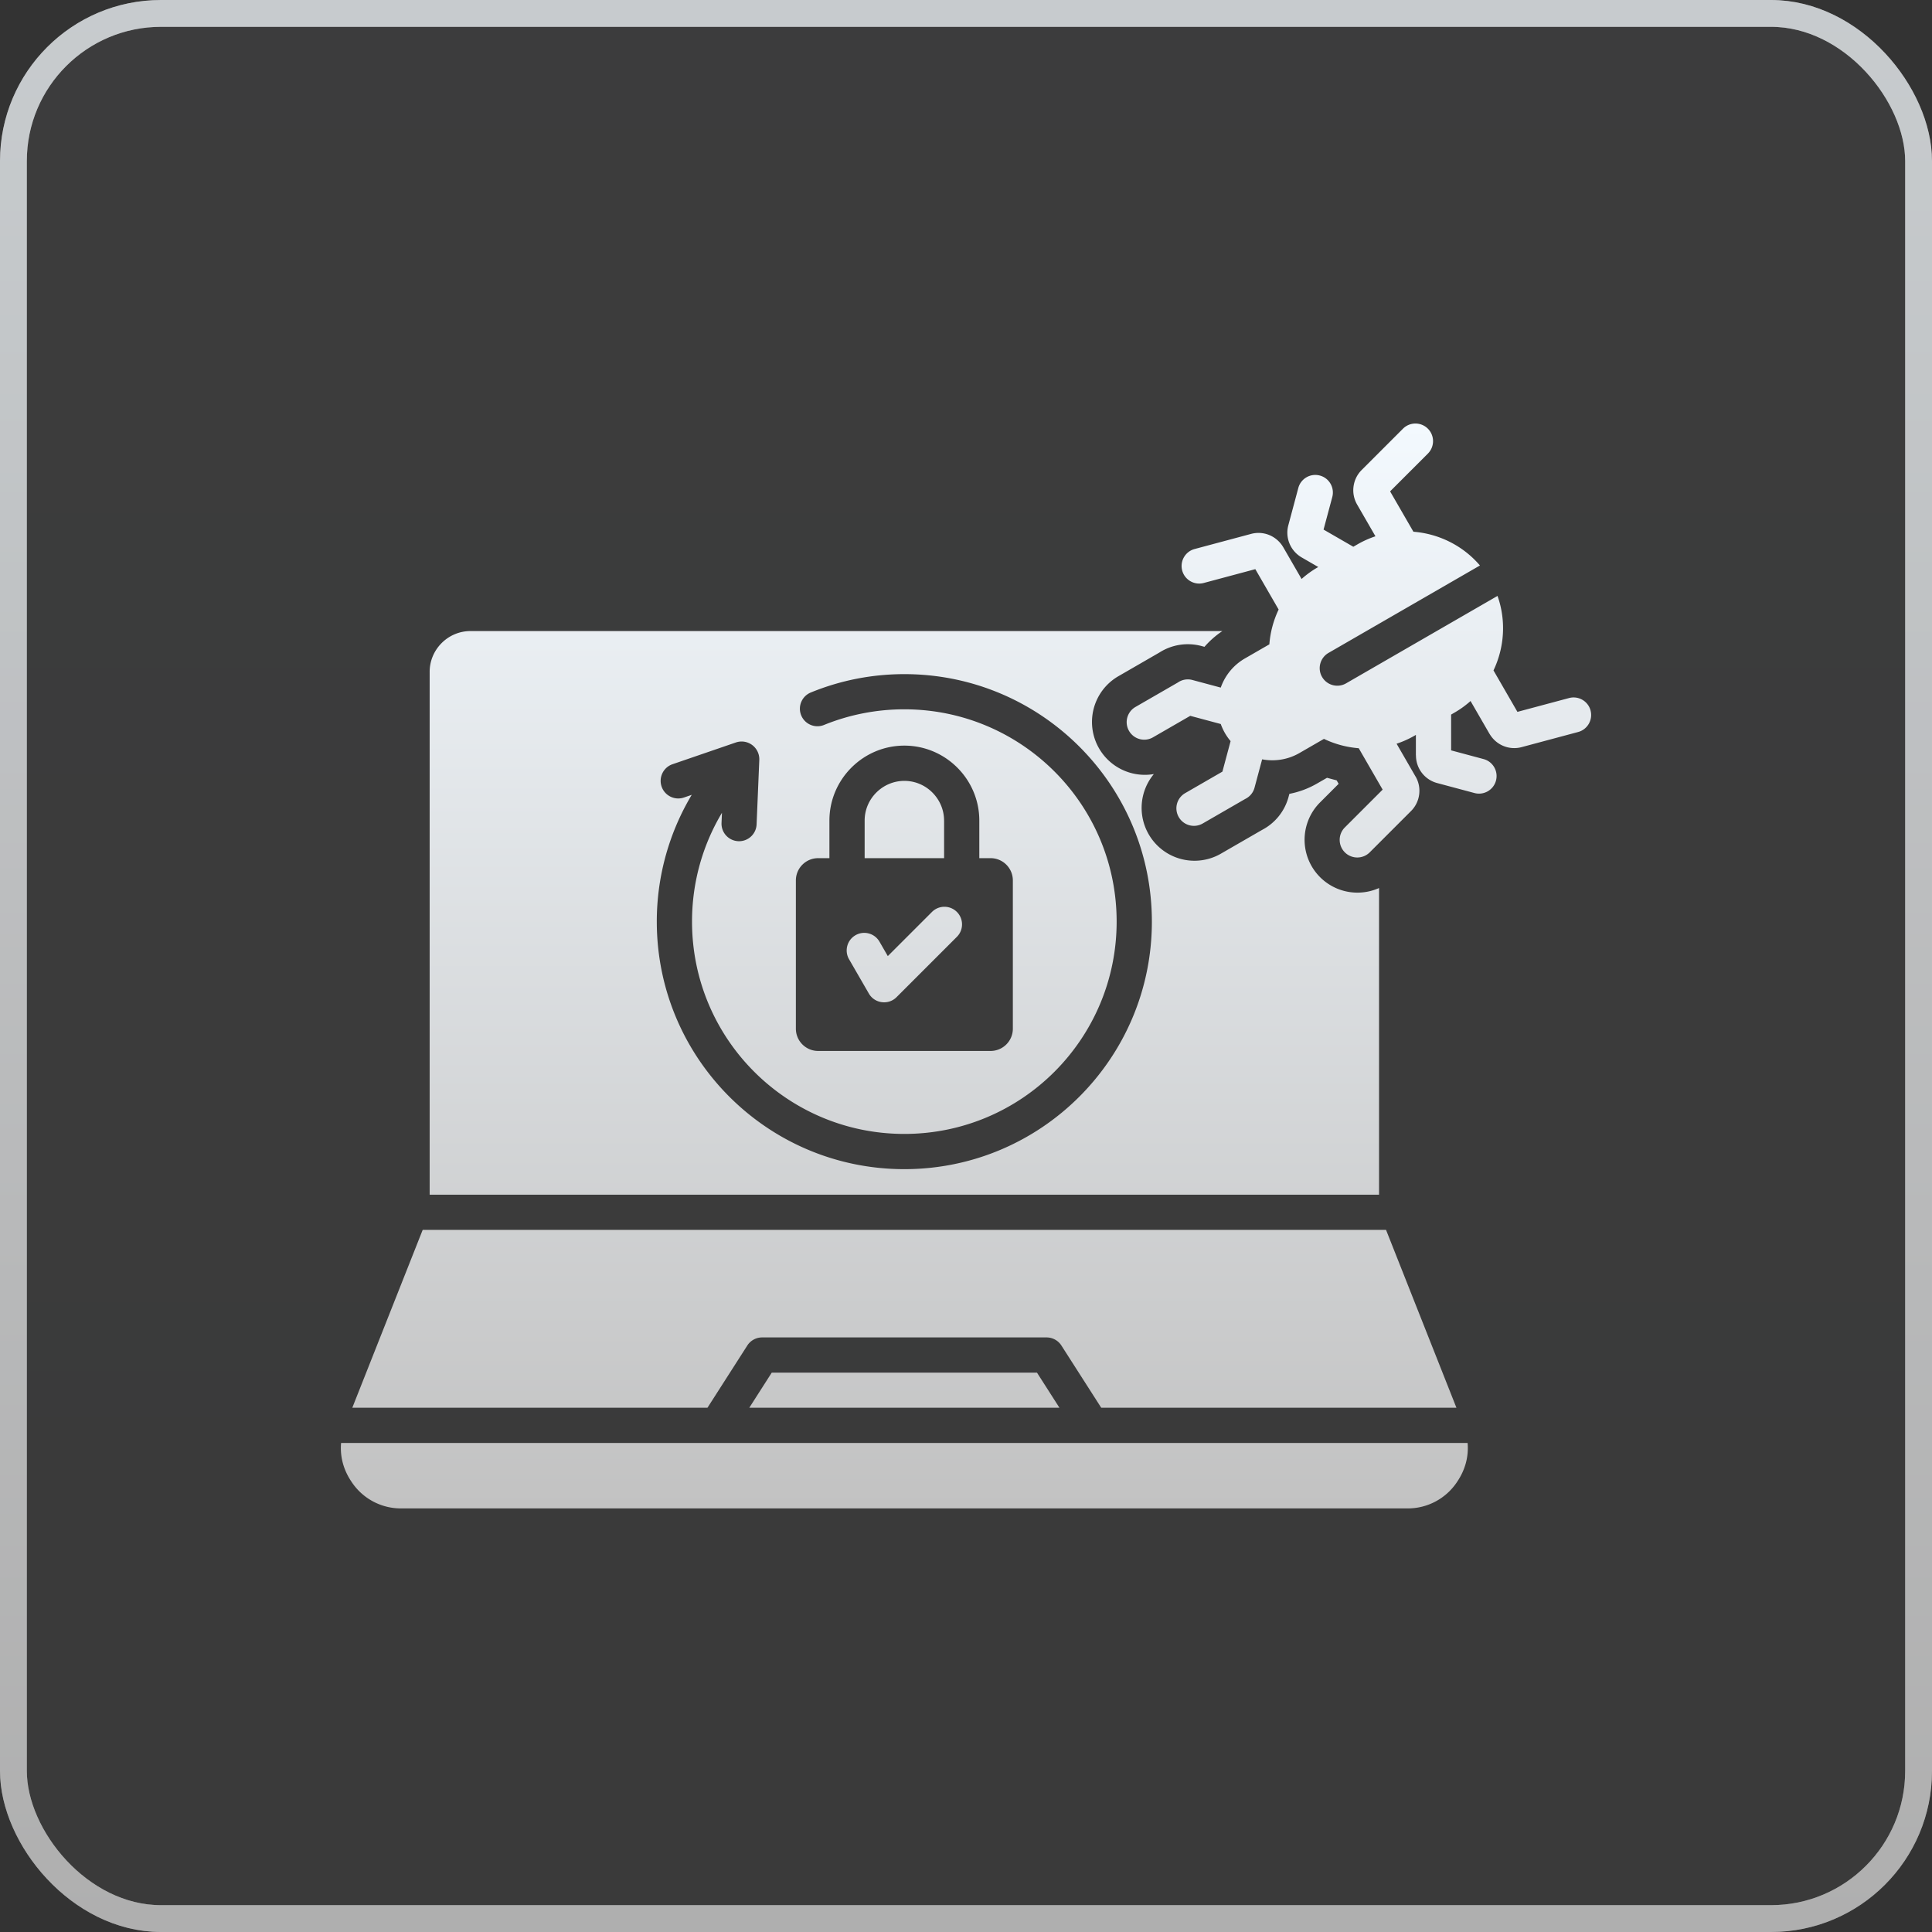 <svg xmlns="http://www.w3.org/2000/svg" width="72" height="72" fill="none" xmlns:v="https://vecta.io/nano"><rect width="100%" height="100%" fill="#333333" stroke="none"/><rect width="72" height="72" rx="6" fill="url(#A)" fill-opacity=".05"/><rect x=".5" y=".5" width="71" height="71" rx="5.5" stroke="#feffff" stroke-opacity=".5"/><rect x=".5" y=".5" width="71" height="71" rx="5.5" stroke="url(#A)" stroke-opacity=".5"/><path fill-rule="evenodd" d="M31.642 35.749c-.181-.313-.075-.713.238-.895s.713-.075.895.238l.311.539 1.646-1.646c.256-.256.672-.256.928 0s.256.672 0 .928l-2.25 2.25c-.304.303-.816.235-1.03-.136l-.738-1.278zm-3.793 14.396c.121-.189.329-.303.553-.303h10.601c.224 0 .432.114.553.303l1.484 2.318h13.237l-2.623-6.628H15.752l-2.623 6.628h13.236l1.484-2.318zm7.334-19.564c0-.406-.167-.776-.435-1.045s-.639-.435-1.045-.435-.776.167-1.045.435-.435.639-.435 1.045v1.401h2.961v-1.401zm16.21 13.941H16.012V25.039c0-.837.685-1.521 1.521-1.521h28.021c-.249.166-.473.364-.667.587l-.111-.03c-.535-.143-1.103-.054-1.567.242l-1.548.894a1.97 1.97 0 0 0 1.34 3.636 1.97 1.97 0 0 0 2.477 2.979l1.551-.895c.49-.254.85-.702.993-1.237l.029-.109c.361-.07.71-.199 1.033-.386l.37-.213.359.096.074.129-.697.697a1.97 1.97 0 0 0 2.203 3.186v11.427h0zM29.66 38.337a.83.83 0 0 0 .829.829h6.428a.83.83 0 0 0 .829-.829v-5.527a.83.83 0 0 0-.829-.829h-.421v-1.401c0-.769-.314-1.467-.82-1.973s-1.204-.82-1.973-.82-1.467.314-1.973.82-.82 1.204-.82 1.973v1.401h-.421a.83.83 0 0 0-.829.829v5.527h0zm13.267-3.989c0-2.547-1.032-4.853-2.702-6.523s-3.976-2.702-6.523-2.702a9.26 9.26 0 0 0-1.779.172 9.17 9.17 0 0 0-1.706.512c-.334.136-.495.517-.359.851s.517.495.851.359a7.85 7.85 0 0 1 1.465-.436 7.96 7.96 0 0 1 1.528-.147c2.185 0 4.163.886 5.595 2.317s2.317 3.41 2.317 5.595-.886 4.163-2.317 5.595-3.41 2.317-5.595 2.317-4.163-.886-5.595-2.317-2.317-3.41-2.317-5.595a7.9 7.9 0 0 1 .449-2.638c.176-.497.399-.971.666-1.417l-.016.379c-.014.361.267.665.628.679s.665-.267.679-.628l.101-2.408a.66.66 0 0 0-.866-.646l-2.367.813c-.343.117-.525.491-.408.833s.49.525.833.408l.29-.1a9.18 9.18 0 0 0-.776 1.651 9.21 9.21 0 0 0-.526 3.074c0 2.547 1.033 4.853 2.702 6.523s3.975 2.702 6.523 2.702 4.853-1.032 6.523-2.702 2.702-3.976 2.702-6.523h0zM12.711 53.775c-.044.505.087 1.003.39 1.448a2.2 2.2 0 0 0 1.871.991h37.46a2.2 2.2 0 0 0 1.871-.991c.303-.446.435-.944.39-1.448H12.711zm16.05-2.621l-.837 1.308h11.558l-.837-1.308h-9.884zm30.515-24.676c-.093-.35-.453-.557-.802-.464l-1.924.515-.892-1.545c.407-.853.477-1.854.15-2.776l-5.643 3.258c-.313.181-.713.075-.895-.238s-.074-.713.238-.895l5.645-3.259c-.635-.744-1.536-1.184-2.479-1.258l-.869-1.504 1.408-1.408c.256-.256.256-.672 0-.928s-.672-.256-.928 0l-1.54 1.54c-.17.17-.273.387-.303.617s.014.462.135.672l.682 1.181c-.229.076-.454.176-.671.301l-.154.089-1.109-.64.325-1.212c.093-.35-.114-.709-.464-.802s-.709.114-.802.464l-.372 1.39c-.125.467.08.956.498 1.198l.618.357-.026.015c-.217.125-.416.27-.596.431l-.683-1.183a1.08 1.08 0 0 0-.517-.453 1.06 1.06 0 0 0-.682-.044l-2.103.563c-.35.093-.557.453-.464.802s.453.557.802.464l1.923-.515.869 1.505c-.194.407-.311.847-.346 1.297l-.912.526c-.436.252-.743.643-.899 1.086l-1.058-.284c-.192-.051-.387-.012-.539.093l-1.581.912c-.313.18-.421.579-.241.892s.579.421.892.241l1.39-.802 1.137.305c.041.114.092.227.155.336a2.02 2.02 0 0 0 .212.301l-.305 1.137-1.387.801c-.313.18-.421.579-.241.892s.579.421.892.241l1.583-.914c.167-.08.299-.229.35-.422l.283-1.056c.462.087.955.017 1.391-.235l.913-.527c.406.195.846.313 1.296.348l.891 1.543-1.409 1.409c-.256.256-.256.672 0 .928s.672.256.928 0l1.539-1.539c.17-.17.273-.387.303-.617s-.014-.463-.135-.672l-.001.001-.705-1.221c.23-.076.455-.176.673-.302l.046-.027v.764h.003a1.06 1.06 0 0 0 .218.649c.14.183.338.32.572.382l1.39.372c.35.093.709-.114.802-.464s-.114-.709-.464-.802l-1.208-.324V26.63l.128-.074c.217-.125.416-.27.596-.431l.706 1.222.036.055c.121.182.289.318.481.397a1.06 1.06 0 0 0 .682.044l2.103-.563c.35-.093.557-.453.464-.802h0z" fill="url(#B)"/><defs><linearGradient id="A" x1="36" y1="0" x2="36" y2="72" gradientUnits="userSpaceOnUse"><stop stop-color="#f3f9fe"/><stop offset="1" stop-color="#c2c2c2"/></linearGradient><linearGradient id="B" x1="36" y1="15.785" x2="36" y2="56.214" gradientUnits="userSpaceOnUse"><stop stop-color="#f3f9fe"/><stop offset="1" stop-color="#c2c2c2"/></linearGradient></defs></svg>